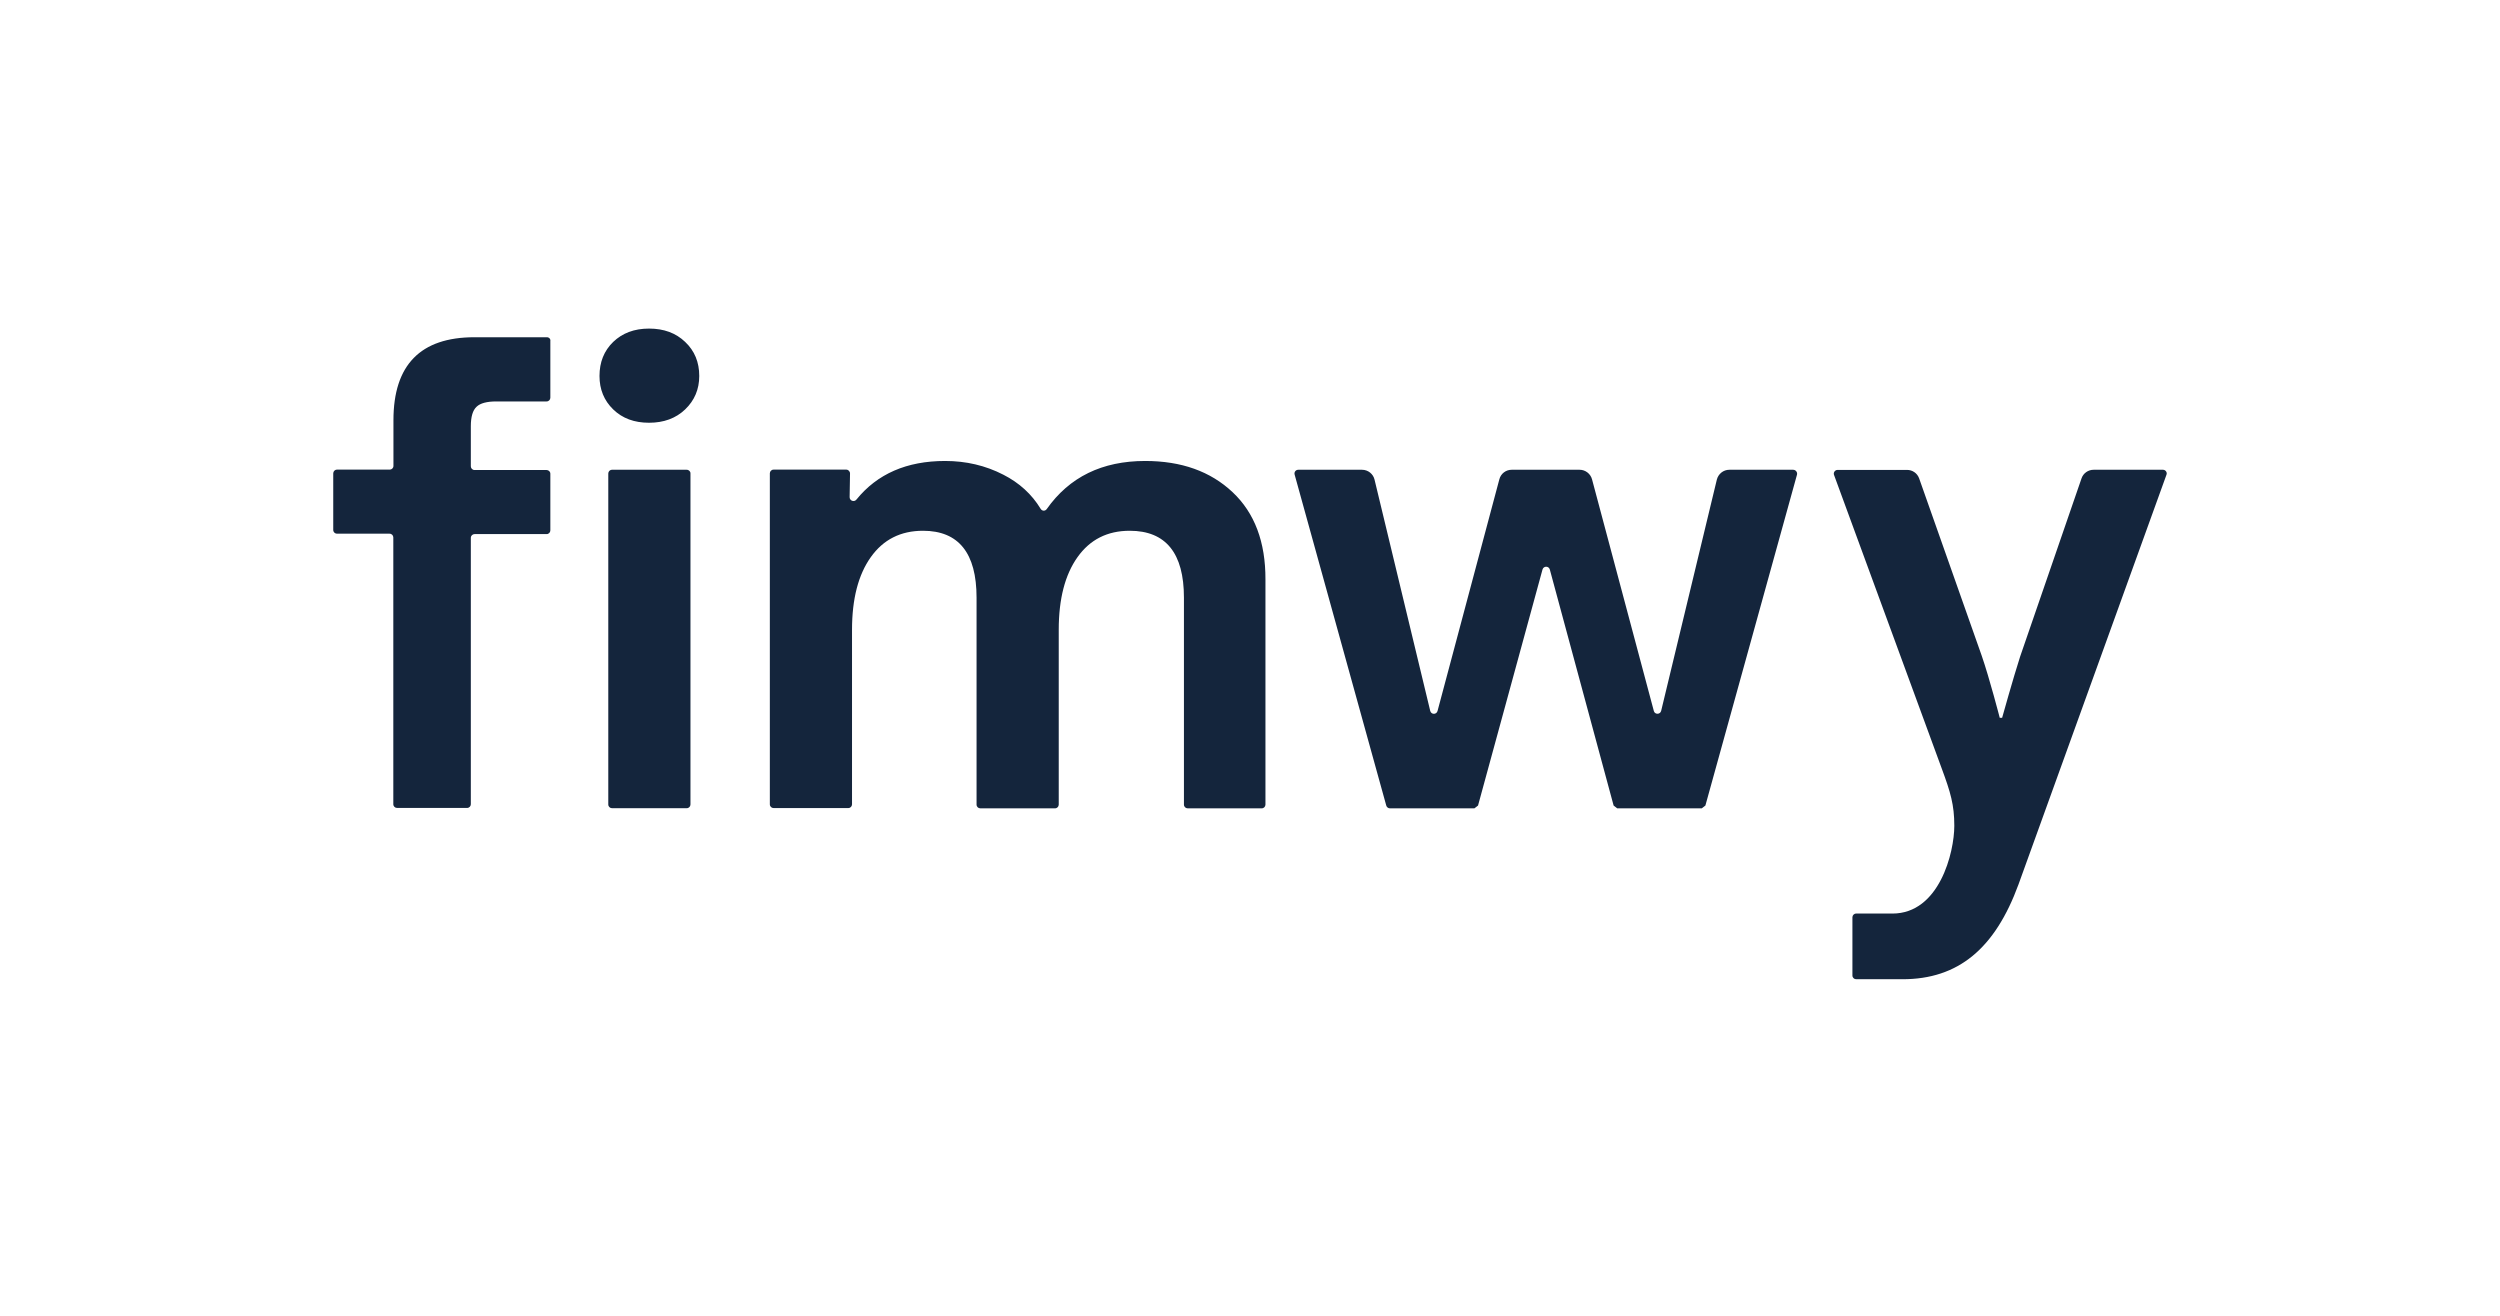 <?xml version="1.0" encoding="utf-8"?>
<!-- Generator: Adobe Illustrator 24.3.0, SVG Export Plug-In . SVG Version: 6.00 Build 0)  -->
<svg version="1.1" id="Calque_1" xmlns="http://www.w3.org/2000/svg" xmlns:xlink="http://www.w3.org/1999/xlink" x="0px" y="0px"
	 viewBox="0 0 1877 988" style="enable-background:new 0 0 1877 988;" xml:space="preserve">
<style type="text/css">
	.st0{fill:#2D2F31;}
	.st1{fill:#5BCE9F;}
	.st2{fill:#FFFFFF;}
	.st3{fill:#FFD756;}
	.st4{fill:#14253D;}
	.st5{fill:#37AD8D;}
	.st6{fill:#12333C;}
	.st7{fill:#F6F6EB;}
	.st8{fill:#FCDD94;}
	.st9{fill:#FFD656;}
	.st10{fill:#E8E8E8;}
	.st11{fill:#B8BCBF;}
	.st12{fill:#DADBF1;}
	.st13{fill:#B3B8ED;}
	.st14{fill:#14253C;}
	.st15{fill:#13253C;}
	.st16{fill:#E2E2E2;}
	.st17{fill:none;stroke:#B2B2B2;stroke-width:2;stroke-miterlimit:10;}
	.st18{fill:none;stroke:#B2B2B2;stroke-width:2;stroke-miterlimit:10;stroke-dasharray:12.032,12.032;}
	.st19{clip-path:url(#SVGID_2_);fill:none;stroke:#12333D;stroke-miterlimit:10;}
</style>
<g>
	<g>
		<g>
			<path class="st14" d="M410.6,253.2h-54.4c-40.5,0-60.8,20.8-60.8,62.3v34.3c0,1.6-1.3,2.8-2.8,2.8H253c-1.6,0-2.8,1.3-2.8,2.8
				v42.5c0,1.6,1.3,2.8,2.8,2.8h39.5c1.6,0,2.8,1.3,2.8,2.8v200.3c0,1.6,1.3,2.8,2.8,2.8h52.6c1.6,0,2.8-1.3,2.8-2.8V403.8
				c0-1.6,1.3-2.8,2.8-2.8h54.1c1.6,0,2.8-1.3,2.8-2.8v-42.5c0-1.6-1.3-2.8-2.8-2.8h-54.1c-1.6,0-2.8-1.3-2.8-2.8V320
				c0-7,1.4-11.9,4.3-14.6c2.8-2.7,7.8-4,14.8-4h37.8c1.6,0,2.8-1.3,2.8-2.8v-42.5C413.5,254.5,412.2,253.2,410.6,253.2z
				 M487.3,246.7c-11.1,0-20,3.4-26.9,10c-6.9,6.7-10.3,15.2-10.3,25.6c0,10,3.4,18.4,10.3,25.1c6.9,6.7,15.8,10,26.9,10
				c11,0,20.1-3.3,27.1-10c7-6.7,10.6-15.1,10.6-25.1c0-10.4-3.5-18.9-10.6-25.6C507.4,250,498.4,246.7,487.3,246.7z M515.6,352.7
				h-56.1c-1.6,0-2.8,1.3-2.8,2.8v248.5c0,1.6,1.3,2.8,2.8,2.8h56.1c1.6,0,2.8-1.3,2.8-2.8V355.5C518.5,354,517.2,352.7,515.6,352.7
				z M925.4,369.5c-16.6-15.6-38.4-23.4-65.6-23.4c-32.3,0-56.9,12-73.9,36.1c-1.2,1.7-3.5,1.6-4.6-0.2c-6.6-10.9-16-19.5-28-25.6
				c-13.4-6.9-28-10.3-43.7-10.3c-28.8,0-51,9.7-66.6,29c-1.7,2.1-5.1,0.9-5.1-1.8l0.3-17.8c0-1.6-1.3-2.9-2.8-2.9h-54.6
				c-1.6,0-2.8,1.3-2.8,2.8v248.5c0,1.6,1.3,2.8,2.8,2.8h56.1c1.6,0,2.8-1.3,2.8-2.8V472.8c0-23.1,4.7-41.3,14.1-54.5
				c9.4-13.2,22.4-19.8,39.2-19.8c26.8,0,40.2,16.8,40.2,50.2v155.4c0,1.6,1.3,2.8,2.8,2.8h56.1c1.6,0,2.8-1.3,2.8-2.8V472.8
				c0-23.1,4.7-41.3,14.1-54.5c9.4-13.2,22.4-19.8,39.2-19.8c27.1,0,40.7,16.8,40.7,50.2v155.4c0,1.6,1.3,2.8,2.8,2.8h55.6
				c1.6,0,2.8-1.3,2.8-2.8v-169C950.2,407,942,385.1,925.4,369.5z M1346.3,352.7h-47.9c-4.5,0-8.3,3.1-9.4,7.4l-41.8,173.6
				c-0.7,2.9-4.8,2.9-5.5,0.1l-46.4-173.9c-1.1-4.2-5-7.2-9.3-7.2h-51c-4.4,0-8.2,2.9-9.3,7.2l-46.4,173.9c-0.8,2.9-4.8,2.8-5.5-0.1
				l-41.8-173.6c-1-4.3-4.9-7.4-9.4-7.4h-47.9c-1.9,0-3.2,1.8-2.7,3.6l68.8,248.5c0.3,1.2,1.5,2.1,2.7,2.1h63.5
				c1-0.8,1.7-1.3,2.7-2.1l48.4-177.2c0.8-2.8,4.7-2.8,5.5,0l47.9,177.2c1,0.8,1.7,1.3,2.7,2.1h63.5c1-0.8,1.7-1.3,2.7-2.1
				l68.8-248.5C1349.6,354.5,1348.2,352.7,1346.3,352.7z M1624,352.7l-52.1,0c-4.1,0-7.8,2.6-9.1,6.5L1516.7,493
				c-5.3,16.5-13.5,45.9-13.5,45.9h-1.8c0,0-7.6-29.4-13.5-46.5l-47-133.2c-1.4-3.9-5-6.4-9.1-6.4l-52.1,0c-2,0-3.4,2-2.7,3.8
				l80.9,220.5c6.5,17.6,9.4,27.1,9.4,42.9c0,20-11.2,65.9-46.5,65.9h-27.2c-1.6,0-2.8,1.3-2.8,2.8v43.7c0,1.6,1.3,2.8,2.8,2.8h34.8
				c41.8,0,69.4-22.9,87.1-71.2l111.1-307.6C1627.3,354.7,1625.9,352.7,1624,352.7z"/>
		</g>
	</g>
</g>
</svg>
